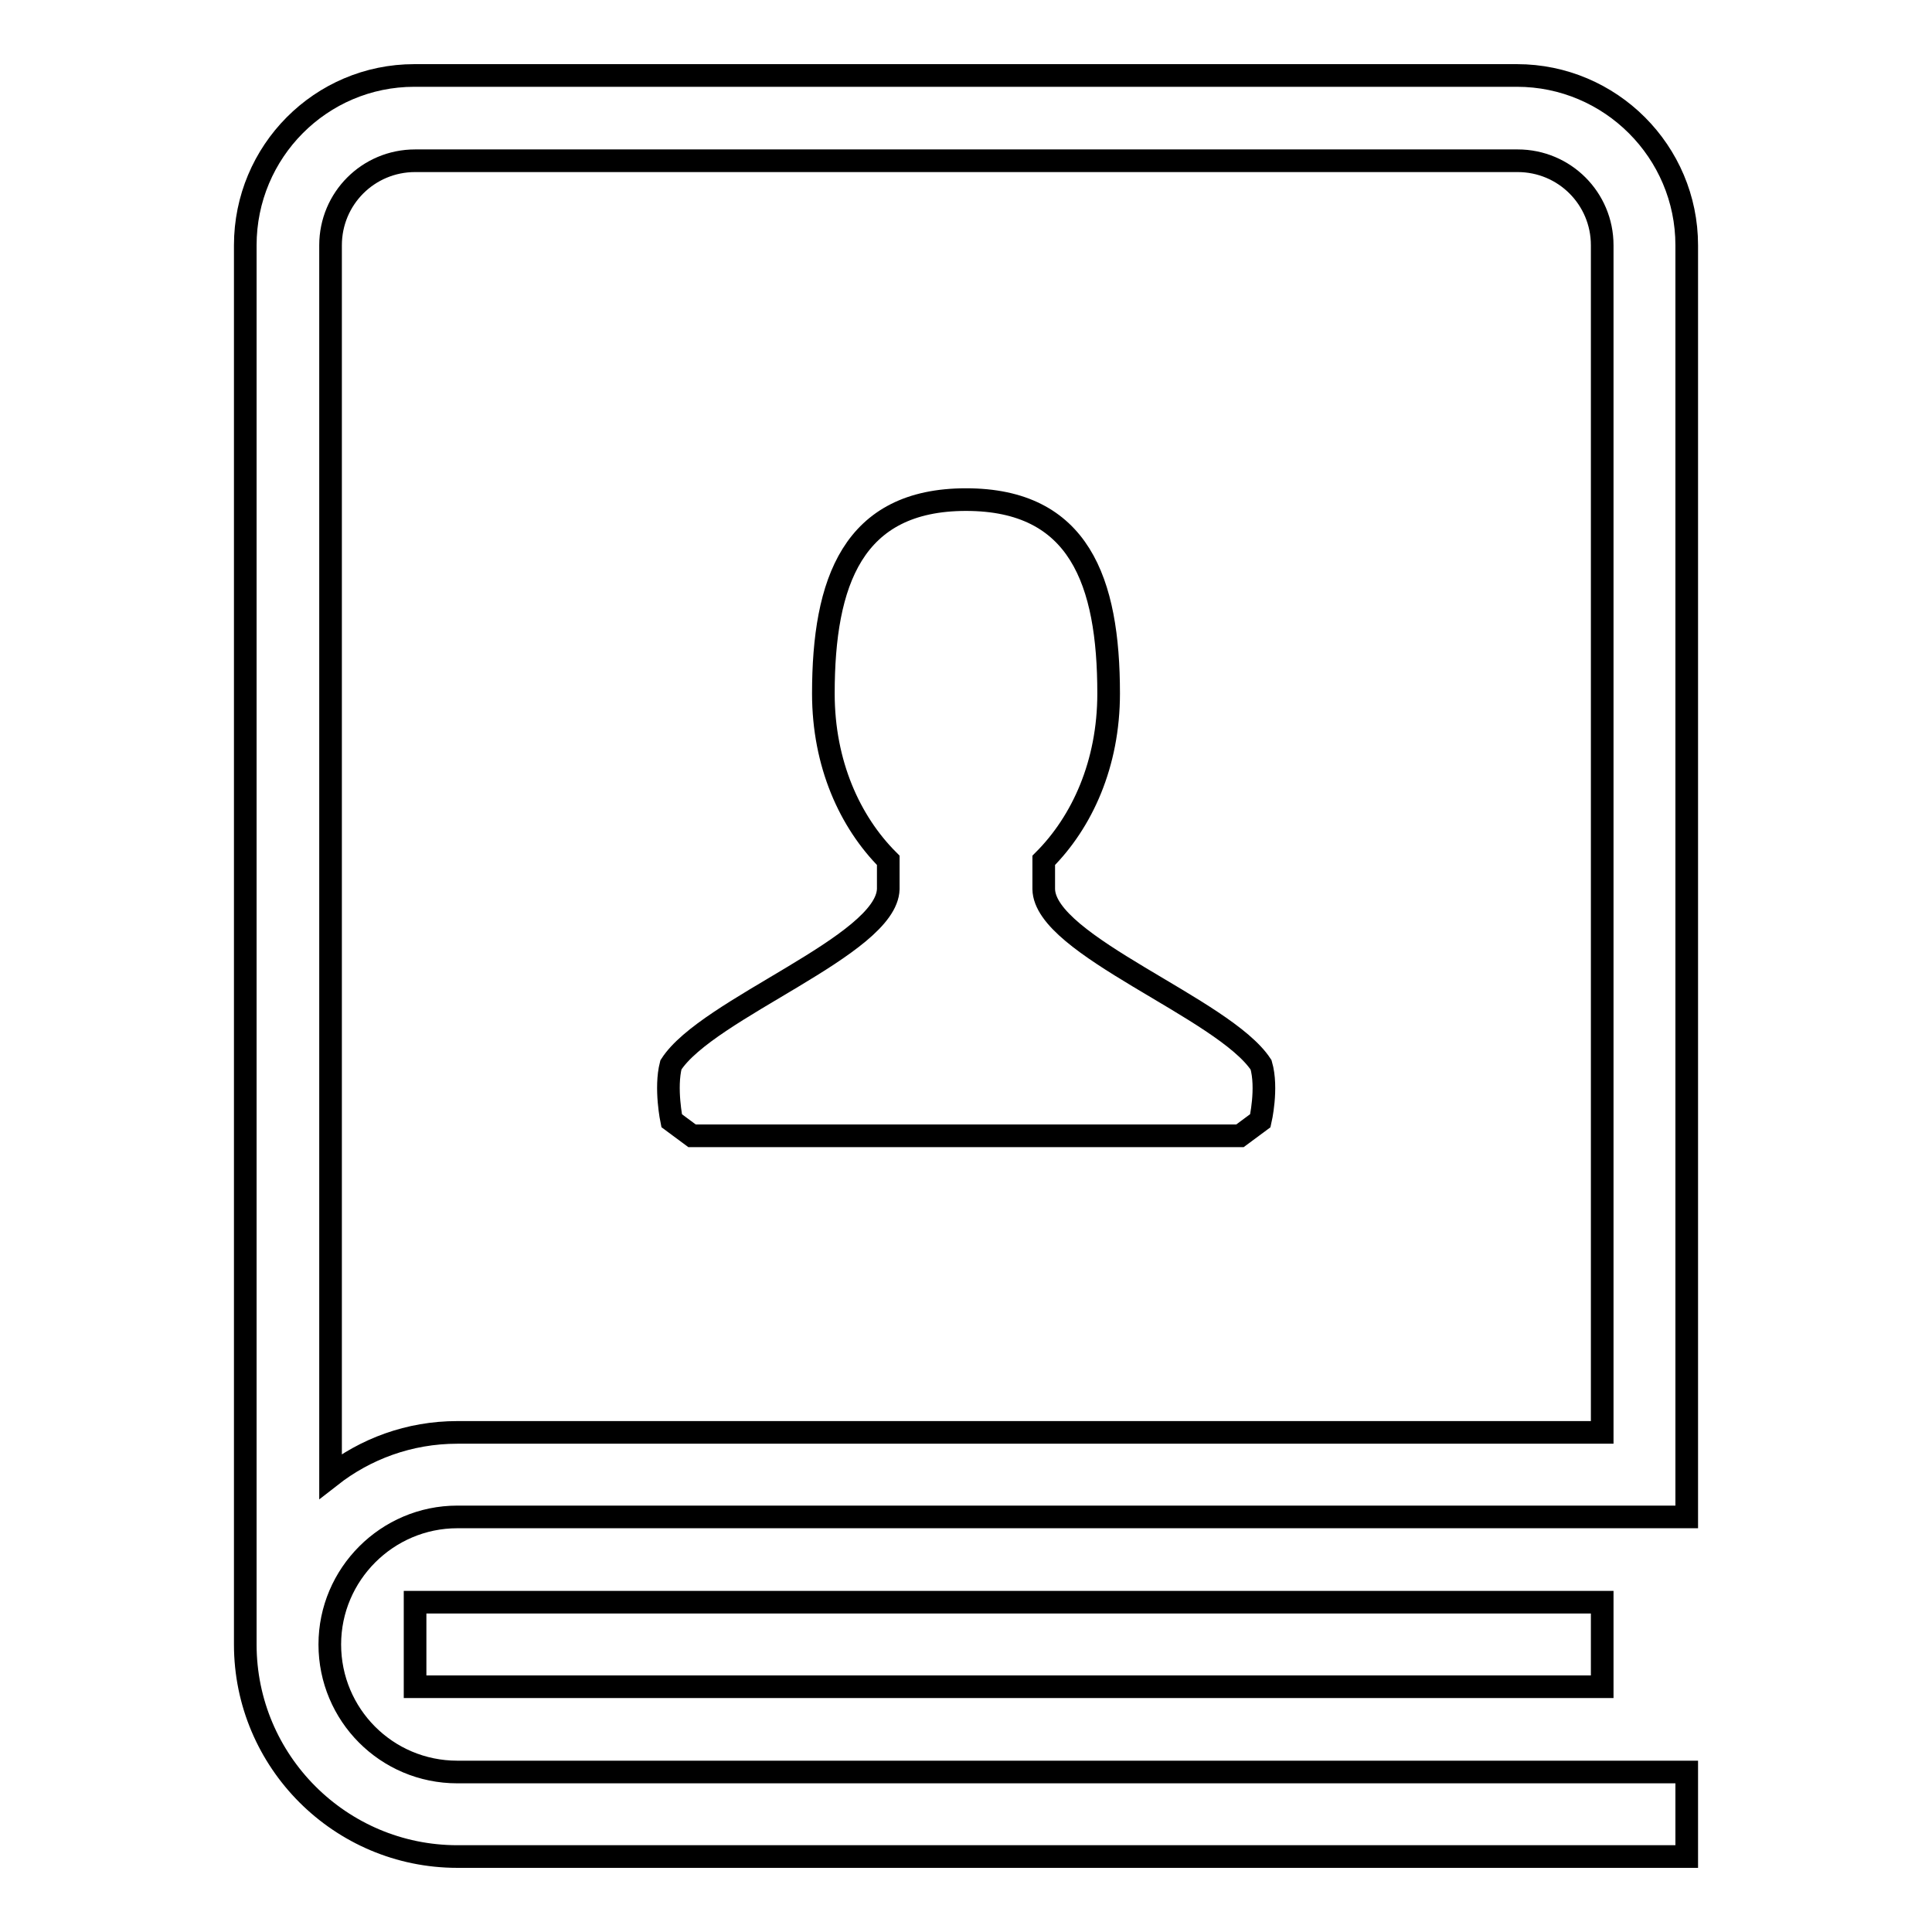 <?xml version="1.0" encoding="utf-8"?>
<!-- Svg Vector Icons : http://www.onlinewebfonts.com/icon -->
<!DOCTYPE svg PUBLIC "-//W3C//DTD SVG 1.1//EN" "http://www.w3.org/Graphics/SVG/1.1/DTD/svg11.dtd">
<svg version="1.1" xmlns="http://www.w3.org/2000/svg" xmlns:xlink="http://www.w3.org/1999/xlink" x="0px" y="0px" viewBox="0 0 256 256" enable-background="new 0 0 256 256" xml:space="preserve">
<g><g><path stroke-width="3" fill-opacity="0" stroke="#000000"  d="M55,212.3h157.3v11.2H55V212.3z M223.5,246h-28.1h-5.6H60.6c-15.5,0-28.1-12.6-28.1-28.1v-22.5V173V32.5C32.5,20.1,42.5,10,54.9,10H201c12.4,0,22.5,10.1,22.5,22.5v157.3V201h-28.1h-5.6H60.6c-9.3,0-16.9,7.6-16.9,16.9c0,9.3,7.5,16.9,16.9,16.9h129.2h5.6h28.1V246z M60.6,189.8h129.2h5.6h16.9V32.5c0-6.2-5-11.2-11.2-11.2H55c-6.2,0-11.2,5-11.2,11.2v140.5v22.5v0.1C48.4,192,54.2,189.8,60.6,189.8z M117.7,117.8c0-1.3,0-0.8,0-3.8c-5.1-5.1-8.6-12.8-8.6-22.1c0-14.8,3.9-25.7,18.9-25.7s18.9,10.8,18.9,25.7c0,9.3-3.5,17-8.6,22.1c0,2.9,0,2.5,0,3.8c0.1,7.5,23.9,15.8,28.8,23.3c0.9,3.1-0.1,7.4-0.1,7.4l-2.7,2H128H91.7l-2.7-2c0,0-0.9-4.3-0.1-7.4C93.7,133.6,117.5,125.3,117.7,117.8z"/></g></g>
</svg>